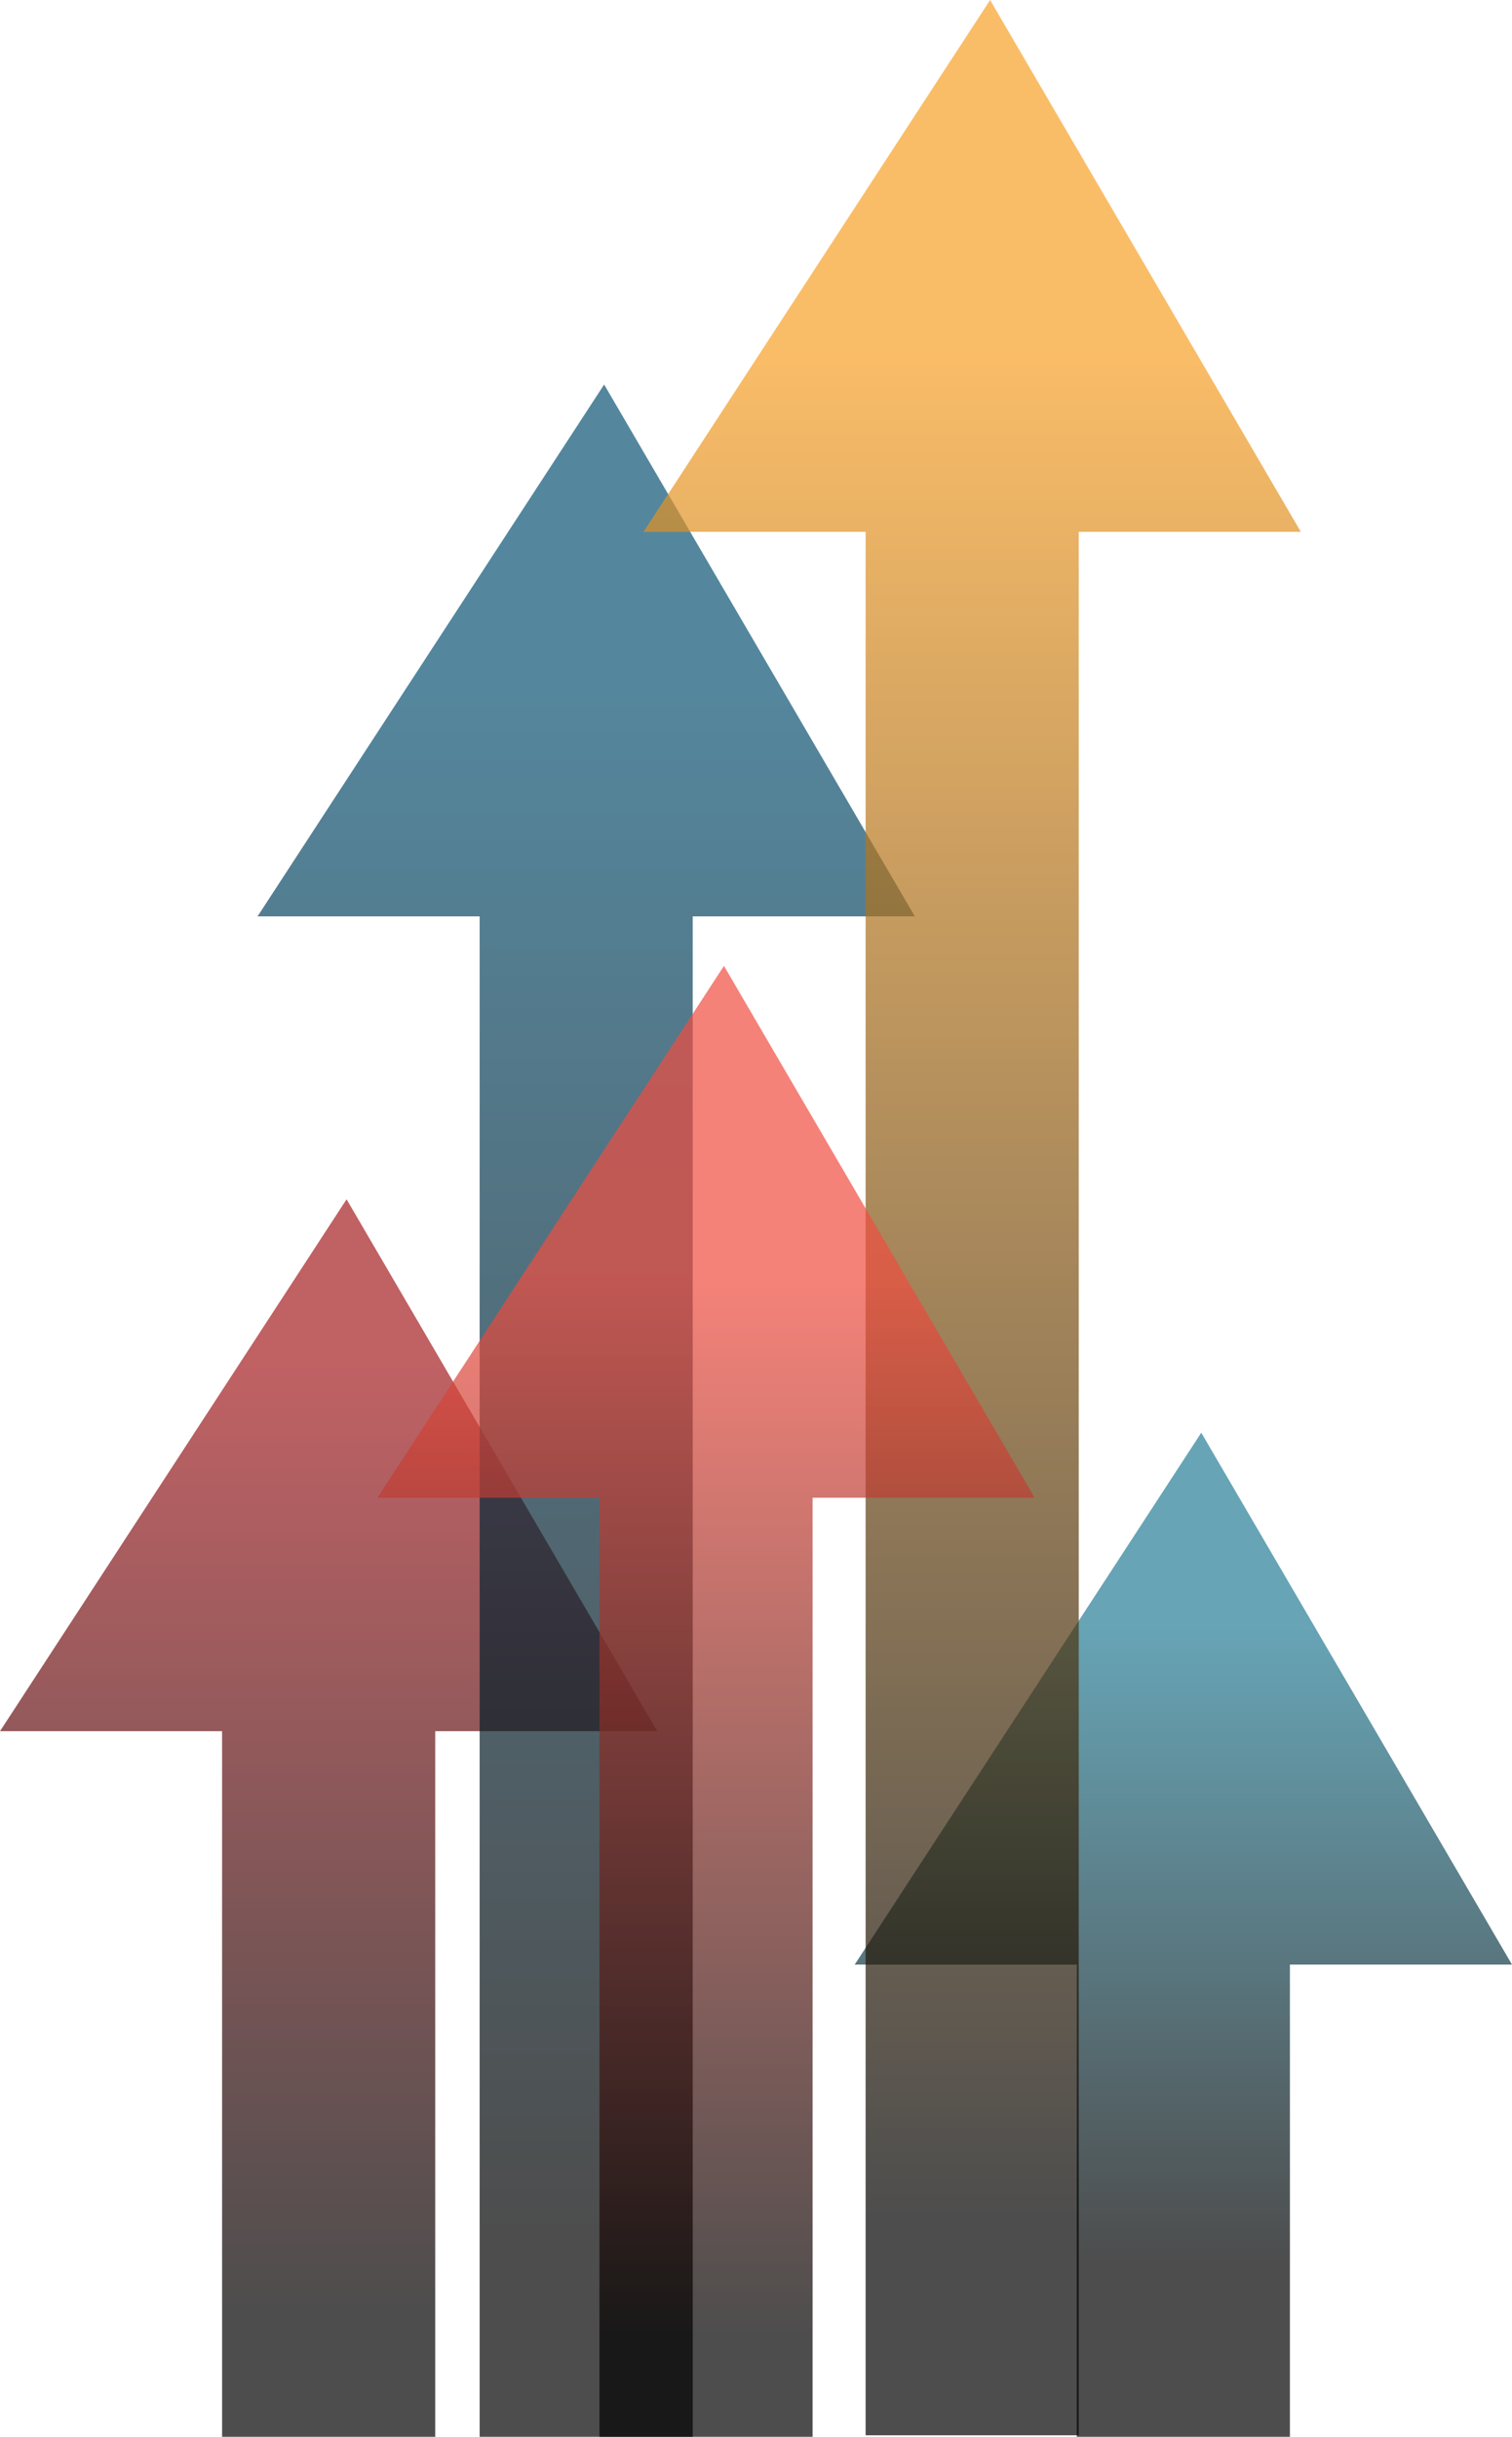 <?xml version="1.0" encoding="UTF-8"?>
<svg id="Layer_2" data-name="Layer 2" xmlns="http://www.w3.org/2000/svg" xmlns:xlink="http://www.w3.org/1999/xlink" viewBox="0 0 323.93 522">
  <defs>
    <style>
      .cls-1 {
        fill: url(#linear-gradient-5);
      }

      .cls-1, .cls-2, .cls-3, .cls-4, .cls-5 {
        opacity: .7;
      }

      .cls-2 {
        fill: url(#linear-gradient-2);
      }

      .cls-3 {
        fill: url(#linear-gradient-3);
      }

      .cls-4 {
        fill: url(#linear-gradient-4);
      }

      .cls-5 {
        fill: url(#linear-gradient);
      }
    </style>
    <linearGradient id="linear-gradient" x1="70.41" y1="292.9" x2="70.41" y2="496.63" gradientUnits="userSpaceOnUse">
      <stop offset="0" stop-color="#a51e22"/>
      <stop offset="1" stop-color="#010101"/>
    </linearGradient>
    <linearGradient id="linear-gradient-2" x1="125.58" y1="143.51" x2="125.58" y2="480.71" gradientUnits="userSpaceOnUse">
      <stop offset="0" stop-color="#0c5475"/>
      <stop offset="1" stop-color="#010101"/>
    </linearGradient>
    <linearGradient id="linear-gradient-3" x1="253.52" y1="348.58" x2="253.52" y2="484.82" gradientUnits="userSpaceOnUse">
      <stop offset="0" stop-color="#267e97"/>
      <stop offset="1" stop-color="#010101"/>
    </linearGradient>
    <linearGradient id="linear-gradient-4" x1="208.28" y1="74.25" x2="208.28" y2="476.52" gradientUnits="userSpaceOnUse">
      <stop offset="0" stop-color="#f9a127"/>
      <stop offset="1" stop-color="#010101"/>
    </linearGradient>
    <linearGradient id="linear-gradient-5" x1="151.26" y1="273.89" x2="151.26" y2="501.37" gradientUnits="userSpaceOnUse">
      <stop offset="0" stop-color="#f04d40"/>
      <stop offset="1" stop-color="#010101"/>
    </linearGradient>
  </defs>
  <g id="Layer_1-2" data-name="Layer 1">
    <g>
      <polygon class="cls-5" points="140.82 370.85 74.25 256.91 0 370.85 47.58 370.85 47.58 522 93.24 522 93.24 370.85 140.82 370.85"/>
      <polygon class="cls-2" points="195.99 196.3 129.43 82.37 55.18 196.3 102.76 196.3 102.76 522 148.41 522 148.41 196.3 195.99 196.3"/>
      <polygon class="cls-3" points="323.93 420.85 257.36 306.91 183.11 420.85 230.69 420.85 230.69 522 276.35 522 276.35 420.85 323.93 420.85"/>
      <polygon class="cls-4" points="278.69 113.93 212.12 0 137.87 113.93 185.45 113.93 185.45 521.68 231.11 521.68 231.11 113.93 278.69 113.93"/>
      <polygon class="cls-1" points="221.67 320.85 155.1 206.91 80.85 320.85 128.43 320.85 128.43 522 174.09 522 174.09 320.85 221.67 320.85"/>
    </g>
  </g>
</svg>